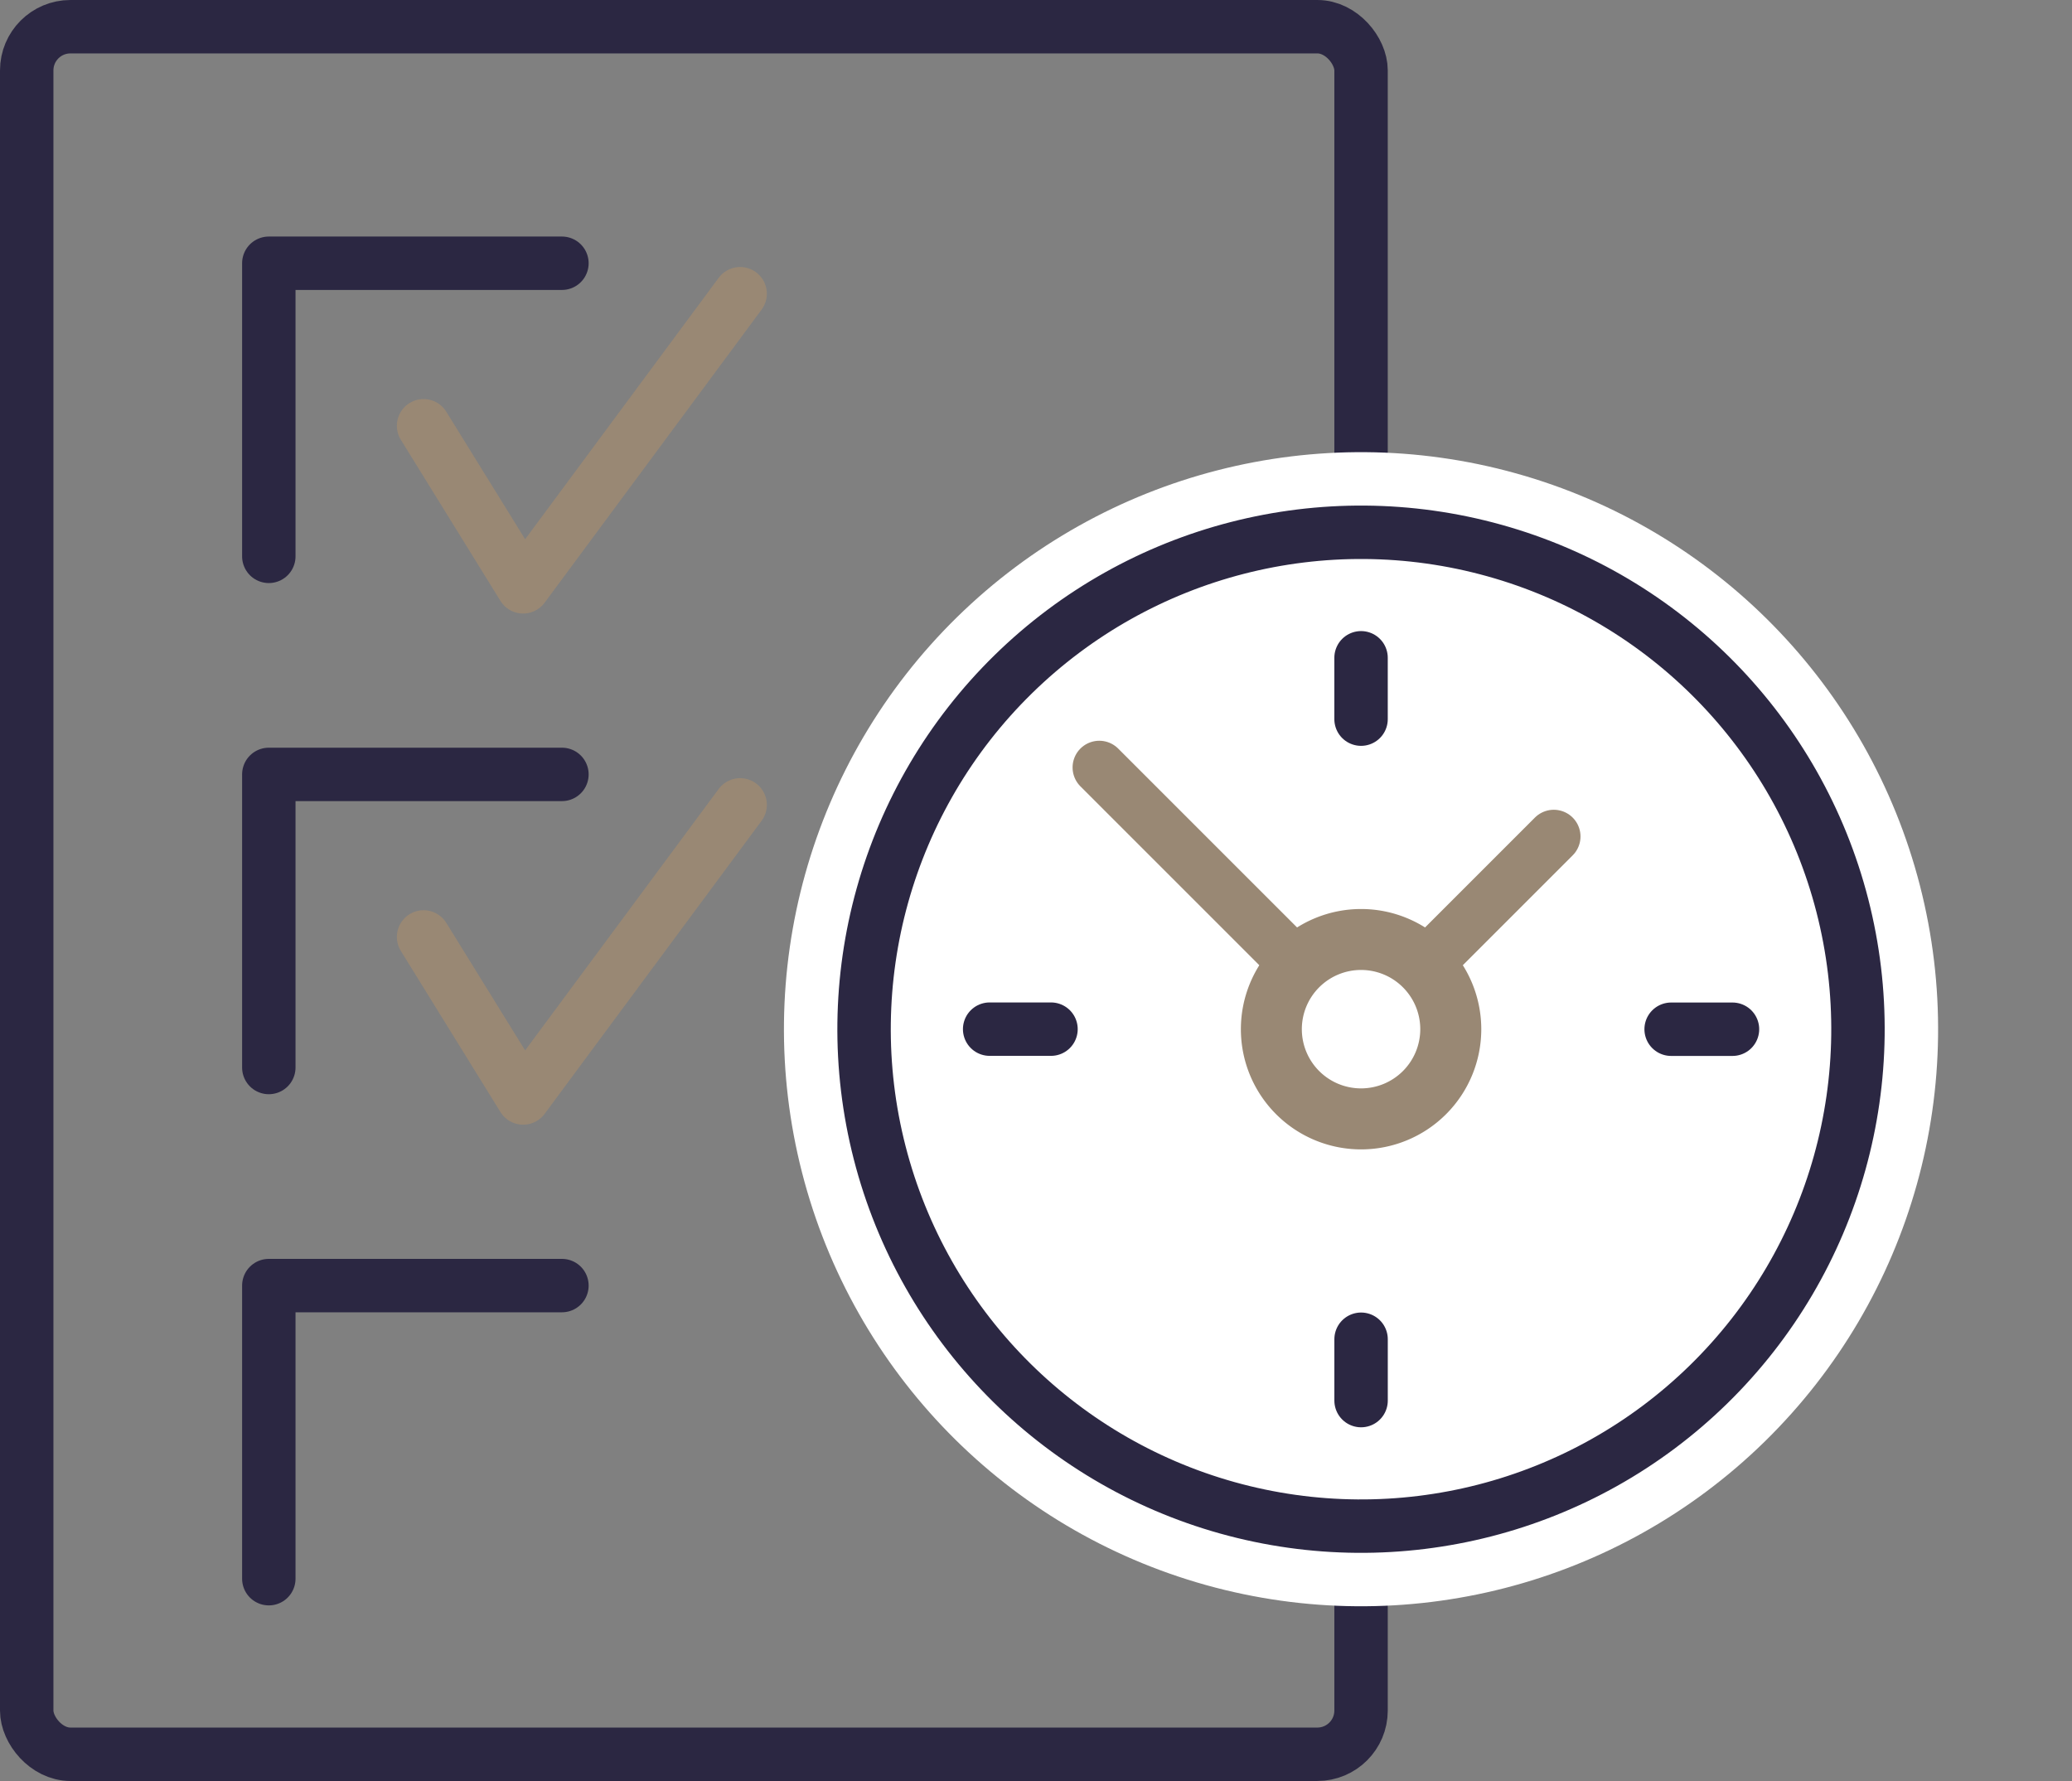<svg xmlns="http://www.w3.org/2000/svg" width="77.573" height="66.681" viewBox="0 0 77.573 66.681">
  <rect x="0" y="0" width="77.573" height="66.681" fill="#808080" stroke="none"/>
  <g id="Group_551" data-name="Group 551" transform="translate(-734.605 -275.426)">
    <rect id="Rectangle_251" data-name="Rectangle 251" width="49.956" height="64.681" rx="1.636" transform="translate(735.605 276.426)" fill="none" stroke="#2b2742" stroke-linecap="round" stroke-linejoin="round" stroke-width="2"/>
    <g id="Group_554" data-name="Group 554" transform="translate(744.669 285.282)">
      <g id="Group_551-2" data-name="Group 551">
        <path id="Path_512" data-name="Path 512" d="M743.55,295.162V284.188h10.974" transform="translate(-743.55 -284.188)" fill="none" stroke="#2b2742" stroke-linecap="round" stroke-linejoin="round" stroke-width="2"/>
        <path id="Path_513" data-name="Path 513" d="M748.628,290.132l3.728,6.03,8.124-10.974" transform="translate(-742.834 -284.047)" fill="none" stroke="#998874" stroke-linecap="round" stroke-linejoin="round" stroke-width="2"/>
      </g>
      <g id="Group_552" data-name="Group 552" transform="translate(0 19.138)">
        <path id="Path_514" data-name="Path 514" d="M743.55,311.937V300.963h10.974" transform="translate(-743.55 -300.963)" fill="none" stroke="#2b2742" stroke-linecap="round" stroke-linejoin="round" stroke-width="2"/>
        <path id="Path_515" data-name="Path 515" d="M748.628,306.907l3.728,6.03,8.124-10.974" transform="translate(-742.834 -300.822)" fill="none" stroke="#998874" stroke-linecap="round" stroke-linejoin="round" stroke-width="2"/>
      </g>
      <g id="Group_553" data-name="Group 553" transform="translate(0 38.277)">
        <path id="Path_516" data-name="Path 516" d="M743.55,328.712V317.738h10.974" transform="translate(-743.55 -317.738)" fill="none" stroke="#2b2742" stroke-linecap="round" stroke-linejoin="round" stroke-width="2"/>
      </g>
    </g>
    <g id="Group_557" data-name="Group 557" transform="translate(762.639 291.039)">
      <circle id="Ellipse_29" data-name="Ellipse 29" cx="18.605" cy="18.605" r="18.605" transform="translate(0 35.841) rotate(-74.408)" fill="#fff" stroke="#fff" stroke-linecap="round" stroke-linejoin="round" stroke-width="6"/>
      <circle id="Ellipse_30" data-name="Ellipse 30" cx="18.605" cy="18.605" r="18.605" transform="translate(0 35.841) rotate(-74.408)" fill="none" stroke="#2b2742" stroke-linecap="round" stroke-linejoin="round" stroke-width="2"/>
      <g id="Group_556" data-name="Group 556" transform="translate(9.017 9.015)">
        <path id="Path_517" data-name="Path 517" d="M787.818,303.319l-7.216,7.216-9.8-9.8" transform="translate(-766.697 -296.629)" fill="none" stroke="#998874" stroke-linecap="round" stroke-linejoin="round" stroke-width="2"/>
        <g id="Group_555" data-name="Group 555" transform="translate(9.406 9.406)">
          <path id="Path_518" data-name="Path 518" d="M779.807,313.1a3.358,3.358,0,1,1,3.358-3.358A3.362,3.362,0,0,1,779.807,313.1Z" transform="translate(-775.307 -305.239)" fill="#fff"/>
          <path id="Path_519" data-name="Path 519" d="M779.948,307.662a2.217,2.217,0,1,1-2.218,2.218,2.217,2.217,0,0,1,2.218-2.218m0-2.282a4.5,4.5,0,1,0,4.5,4.5,4.5,4.5,0,0,0-4.5-4.5Z" transform="translate(-775.448 -305.38)" fill="#998874" stroke="rgba(0,0,0,0)" stroke-width="1"/>
        </g>
        <line id="Line_111" data-name="Line 111" x2="2.297" transform="translate(0 13.904)" fill="#fff" stroke="#2b2742" stroke-linecap="round" stroke-linejoin="round" stroke-width="2"/>
        <line id="Line_112" data-name="Line 112" y1="2.297" transform="translate(13.905)" fill="#fff" stroke="#2b2742" stroke-linecap="round" stroke-linejoin="round" stroke-width="2"/>
        <line id="Line_113" data-name="Line 113" x1="2.297" transform="translate(25.514 13.907)" fill="#fff" stroke="#2b2742" stroke-linecap="round" stroke-linejoin="round" stroke-width="2"/>
        <line id="Line_114" data-name="Line 114" y2="2.297" transform="translate(13.906 25.514)" fill="#fff" stroke="#2b2742" stroke-linecap="round" stroke-linejoin="round" stroke-width="2"/>
      </g>
    </g>
  </g>
</svg>
